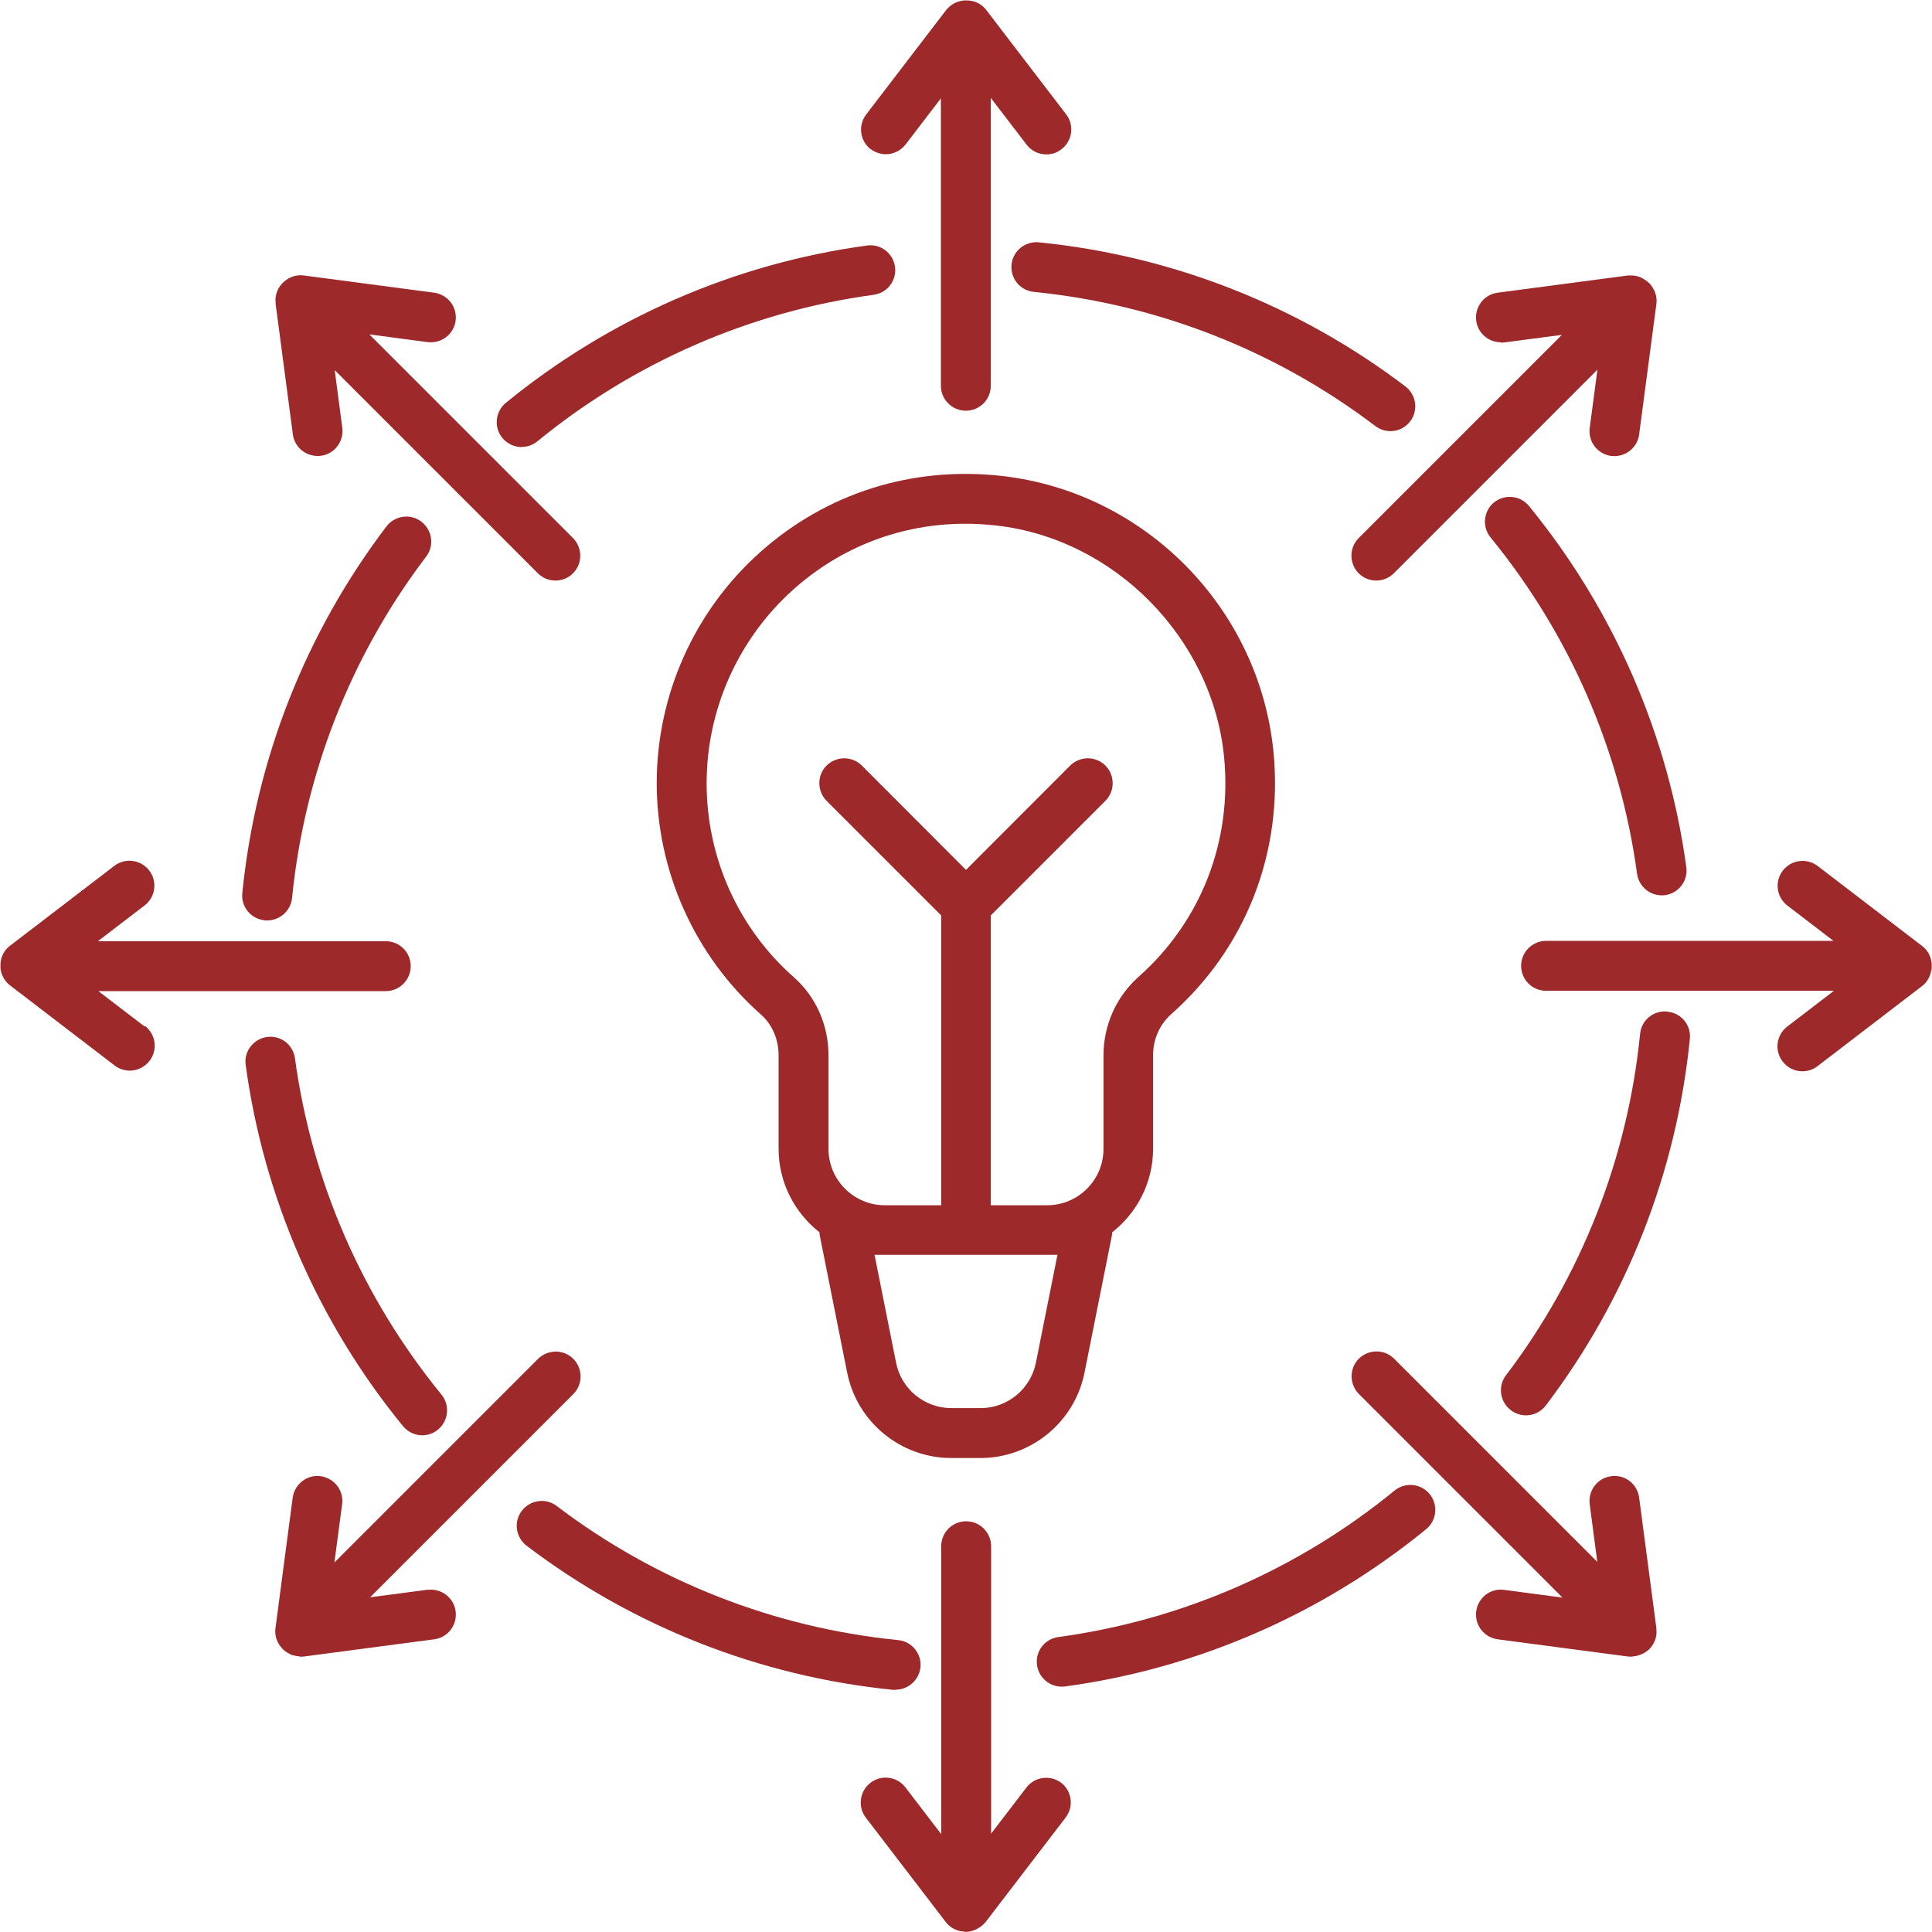 <?xml version="1.0" encoding="UTF-8"?>
<svg xmlns="http://www.w3.org/2000/svg" id="Ebene_1" data-name="Ebene 1" width="120" height="120" viewBox="0 0 120 120">
  <defs>
    <style>
      .cls-1 {
        fill: #9e292b;
      }
    </style>
  </defs>
  <path class="cls-1" d="M32.4,27.76c.34,0,.69-.11.98-.35,6-4.91,13.23-8.06,20.89-9.1.85-.12,1.44-.9,1.32-1.74-.12-.85-.9-1.44-1.74-1.32-8.23,1.12-15.98,4.5-22.43,9.77-.66.54-.76,1.52-.22,2.18.31.37.75.57,1.2.57Z"></path>
  <path class="cls-1" d="M16.44,57.17c.05,0,.1,0,.16,0,.78,0,1.46-.6,1.54-1.39.77-7.72,3.65-15.05,8.33-21.21.52-.68.38-1.65-.3-2.17-.68-.52-1.65-.38-2.17.3-5.02,6.61-8.12,14.48-8.95,22.77-.09.85.54,1.61,1.38,1.69Z"></path>
  <path class="cls-1" d="M26.22,89.15c.34,0,.69-.11.98-.35.66-.54.76-1.52.22-2.18-4.91-6.01-8.06-13.23-9.1-20.89-.12-.85-.89-1.44-1.74-1.32-.85.12-1.44.9-1.32,1.74,1.12,8.22,4.5,15.98,9.77,22.43.31.37.75.57,1.2.57Z"></path>
  <path class="cls-1" d="M55.63,104.95c.78,0,1.46-.6,1.54-1.39.09-.85-.54-1.61-1.38-1.69-7.72-.77-15.05-3.65-21.21-8.33-.68-.52-1.65-.38-2.17.3-.52.68-.38,1.65.3,2.17,6.61,5.02,14.48,8.12,22.77,8.95.05,0,.1,0,.16,0Z"></path>
  <path class="cls-1" d="M86.62,92.58c-6,4.91-13.23,8.06-20.89,9.1-.85.12-1.44.9-1.32,1.74.11.78.77,1.34,1.53,1.34.07,0,.14,0,.21-.01,8.23-1.12,15.98-4.5,22.43-9.77.66-.54.76-1.52.22-2.18-.54-.66-1.51-.76-2.18-.22Z"></path>
  <path class="cls-1" d="M103.56,62.83c-.86-.09-1.61.54-1.69,1.38-.77,7.72-3.65,15.05-8.33,21.21-.52.68-.38,1.65.3,2.17.28.21.61.32.94.32.47,0,.93-.21,1.23-.61,5.02-6.61,8.12-14.48,8.95-22.77.09-.85-.53-1.61-1.38-1.69Z"></path>
  <path class="cls-1" d="M92.8,31.2c-.66.54-.76,1.52-.22,2.18,4.91,6.01,8.06,13.23,9.1,20.89.11.78.77,1.34,1.53,1.34.07,0,.14,0,.21-.01.85-.12,1.44-.9,1.32-1.74-1.12-8.22-4.5-15.98-9.77-22.43-.54-.66-1.51-.76-2.18-.22Z"></path>
  <path class="cls-1" d="M62.83,16.44c-.09.85.54,1.61,1.38,1.69,7.72.77,15.05,3.65,21.21,8.33.28.21.61.32.94.32.47,0,.93-.21,1.23-.61.52-.68.38-1.65-.3-2.17-6.61-5.02-14.48-8.12-22.77-8.95-.84-.08-1.61.53-1.69,1.38Z"></path>
  <path class="cls-1" d="M54.08,9.26c.28.21.61.32.94.32.46,0,.92-.21,1.23-.61l2.19-2.86v17.85c0,.85.69,1.55,1.55,1.55s1.55-.69,1.55-1.55V6.08l2.22,2.9c.3.4.76.61,1.23.61.33,0,.66-.1.94-.32.68-.52.81-1.49.29-2.17l-4.97-6.49c-.22-.29-.53-.47-.86-.55,0,0-.01,0-.02,0-.02,0-.03,0-.05-.01,0,0-.01,0-.02,0-.05-.01-.11-.02-.16-.02-.03,0-.07,0-.1,0-.01,0-.03,0-.04,0-.01,0-.02,0-.04,0-.03,0-.05,0-.08,0-.05,0-.1,0-.14.02-.05,0-.1.02-.14.03-.05.01-.1.03-.14.04-.05.02-.09.04-.14.06-.04.02-.09.04-.13.07-.04.03-.09.06-.13.09-.04.03-.07.06-.11.09-.04.04-.08.08-.12.12-.02.02-.04.04-.06.07l-4.97,6.49c-.52.68-.39,1.65.29,2.17Z"></path>
  <path class="cls-1" d="M17.12,18.72c0,.05,0,.11,0,.16l1.07,8.1c.1.78.77,1.34,1.53,1.34.07,0,.14,0,.21-.01.85-.11,1.44-.89,1.33-1.74l-.47-3.58,12.62,12.62c.3.3.7.45,1.09.45s.79-.15,1.09-.45c.6-.6.6-1.58,0-2.19l-12.65-12.65,3.62.48c.07,0,.14.01.21.01.76,0,1.43-.57,1.53-1.34.11-.85-.48-1.62-1.33-1.74l-8.1-1.07c-.46-.06-.9.09-1.22.38-.02.02-.04.04-.07.06,0,0,0,0-.01.01,0,0-.01,0-.02.01,0,0,0,0,0,.01-.03.03-.05.05-.07.08-.05.05-.09.11-.13.17,0,.01-.01.02-.02.03-.04.06-.07.12-.09.18,0,.02-.02.04-.03.07-.06.16-.1.33-.1.51,0,.03,0,.05,0,.08Z"></path>
  <path class="cls-1" d="M8.97,63.75l-2.86-2.19h17.85c.85,0,1.55-.69,1.55-1.55s-.69-1.55-1.55-1.55H6.08l2.9-2.22c.68-.52.81-1.49.29-2.17-.52-.68-1.49-.81-2.17-.29l-6.49,4.97c-.29.22-.47.53-.55.86,0,0,0,.01,0,.02,0,.02,0,.04-.01.05,0,0,0,.01,0,.02-.01.05-.02.11-.02.16,0,.03,0,.07,0,.1,0,.01,0,.03,0,.04,0,.01,0,.02,0,.04,0,.03,0,.05,0,.08,0,.05,0,.1.02.14,0,.05.02.09.03.14.01.05.03.1.05.15.02.05.04.09.06.13.02.05.05.09.07.13.03.04.06.08.09.12.03.04.06.08.09.11.04.04.08.08.12.11.02.02.04.04.07.06l6.49,4.97c.28.21.61.32.94.32.46,0,.92-.21,1.23-.61.52-.68.39-1.65-.29-2.17Z"></path>
  <path class="cls-1" d="M26.57,98.74l-3.58.47,12.62-12.62c.6-.6.6-1.58,0-2.19-.6-.6-1.58-.6-2.19,0l-12.65,12.65.48-3.62c.11-.85-.48-1.62-1.33-1.74-.84-.12-1.62.48-1.74,1.33l-1.07,8.1c-.07.49.11.96.44,1.29,0,0,0,.02.02.03,0,0,.01,0,.02.01.02.02.03.03.05.05.02.02.04.03.06.05.09.07.19.13.3.18.03.02.06.04.1.06.06.02.12.02.19.04.05.01.1.03.16.04.02,0,.05,0,.07,0,.05,0,.1.03.15.03,0,0,0,0,0,0,0,0,0,0,0,0,0,0,0,0,0,0,.07,0,.13,0,.2-.01l8.1-1.07c.85-.11,1.44-.89,1.33-1.74-.11-.85-.9-1.44-1.74-1.33Z"></path>
  <path class="cls-1" d="M65.92,110.74c-.68-.52-1.65-.39-2.17.29l-2.19,2.86v-17.85c0-.85-.69-1.55-1.55-1.55s-1.55.69-1.55,1.55v17.88l-2.22-2.9c-.52-.68-1.49-.81-2.17-.29s-.81,1.49-.29,2.17l4.97,6.49c.2.26.47.43.76.52,0,0,0,0,.01,0,.06.02.11.03.17.05.02,0,.04,0,.07,0,.07.01.15.03.22.03,0,0,0,0,0,0,0,0,0,0,.01,0,0,0,0,0,0,0,0,0,0,0,0,0s0,0,0,0c.11,0,.22-.01.33-.04.03,0,.05-.02.08-.03.08-.02.15-.05.23-.08.04-.02.07-.04.1-.06.06-.03.12-.07.18-.11.03-.02.06-.05.1-.08.06-.05.11-.1.16-.16.02-.02.04-.03.05-.05l4.97-6.49c.52-.68.39-1.65-.29-2.17Z"></path>
  <path class="cls-1" d="M102.88,101.28c0-.05,0-.11,0-.16l-1.07-8.1c-.11-.85-.88-1.45-1.74-1.33-.85.11-1.44.89-1.33,1.74l.47,3.58-12.62-12.62c-.6-.6-1.58-.6-2.19,0-.6.6-.6,1.58,0,2.19l12.65,12.65-3.62-.48c-.86-.12-1.62.48-1.74,1.33-.11.85.48,1.62,1.33,1.74l8.1,1.07c.07,0,.14.01.21.01.05,0,.1-.02.15-.03.02,0,.05,0,.07,0,.05,0,.11-.02.16-.04.09-.02.18-.05.27-.09.12-.05.22-.12.32-.19.02-.02.04-.03.06-.04.02-.02.04-.04.06-.06,0,0,.01,0,.02-.01,0,0,.01-.02.02-.03.13-.13.23-.29.3-.45,0-.02.02-.04.03-.07.06-.16.1-.33.1-.51,0-.02,0-.05,0-.07Z"></path>
  <path class="cls-1" d="M119.96,60.31s0-.01,0-.02c0-.05.02-.11.02-.16,0-.03,0-.06,0-.09,0-.02,0-.03,0-.05,0-.01,0-.02,0-.04,0-.03,0-.05,0-.08,0-.05,0-.09-.02-.14,0-.05-.02-.1-.03-.15-.01-.05-.03-.09-.04-.14-.02-.05-.04-.09-.06-.14-.02-.04-.04-.09-.07-.13-.03-.04-.06-.08-.09-.13-.03-.04-.06-.08-.09-.11-.04-.04-.08-.08-.12-.11-.02-.02-.04-.05-.07-.06l-6.49-4.97c-.68-.52-1.65-.39-2.17.29-.52.68-.39,1.65.29,2.17l2.86,2.19h-17.85c-.85,0-1.55.69-1.55,1.55s.69,1.55,1.55,1.55h17.88l-2.9,2.22c-.68.52-.81,1.49-.29,2.17.31.4.76.61,1.23.61.33,0,.66-.1.94-.32l6.49-4.97c.29-.22.47-.53.55-.86,0,0,0-.01,0-.02,0-.02,0-.04.01-.05Z"></path>
  <path class="cls-1" d="M93.22,21.28c.07,0,.14,0,.21-.01l3.58-.47-12.62,12.62c-.6.6-.6,1.58,0,2.19.3.3.7.45,1.09.45s.79-.15,1.09-.45l12.65-12.65-.48,3.62c-.11.85.48,1.62,1.33,1.74.07,0,.14.01.21.01.76,0,1.43-.57,1.53-1.34l1.07-8.1c.05-.37-.04-.71-.22-1.01,0,0,0,0,0,0-.04-.07-.09-.14-.15-.21-.02-.03-.05-.05-.07-.08,0,0,0-.02-.02-.02,0,0-.01,0-.02-.01-.02-.02-.05-.05-.08-.07-.06-.05-.12-.09-.18-.13,0,0-.02-.01-.03-.02-.06-.04-.12-.07-.18-.1-.02,0-.04-.02-.07-.03-.16-.06-.33-.1-.51-.1-.02,0-.05,0-.07,0-.05,0-.11,0-.16,0l-8.1,1.07c-.85.11-1.44.89-1.33,1.74.1.78.77,1.34,1.53,1.34Z"></path>
  <path class="cls-1" d="M50.9,76.54c0,.05,0,.11.01.16l1.71,8.56c.61,3.07,3.33,5.3,6.46,5.3h1.82c3.13,0,5.85-2.23,6.46-5.3l1.71-8.56c.01-.05,0-.11.01-.16,1.54-1.21,2.54-3.08,2.54-5.19v-5.81c0-.99.41-1.92,1.14-2.56,4.63-4.11,6.94-10.03,6.34-16.26-.87-8.94-7.97-16.16-16.89-17.16-5.56-.62-10.9,1.07-15.02,4.76-4.07,3.64-6.4,8.86-6.4,14.32s2.36,10.74,6.47,14.37c.7.62,1.1,1.54,1.1,2.53v5.81c0,2.11,1,3.98,2.54,5.19ZM65.68,77.94l-1.34,6.71c-.33,1.63-1.77,2.81-3.43,2.81h-1.82c-1.66,0-3.11-1.18-3.43-2.81l-1.34-6.71h11.36ZM43.89,48.65c0-4.58,1.96-8.96,5.37-12.02,2.99-2.68,6.74-4.1,10.72-4.1.63,0,1.26.04,1.89.11,7.36.82,13.44,7.01,14.16,14.38.51,5.23-1.43,10.21-5.31,13.65-1.38,1.23-2.18,3-2.18,4.88v5.81c0,1.93-1.57,3.5-3.5,3.5h-3.5v-18l7.12-7.12c.6-.6.6-1.58,0-2.19-.6-.6-1.58-.6-2.19,0l-6.47,6.48-6.47-6.48c-.6-.6-1.58-.6-2.19,0-.6.6-.6,1.58,0,2.19l7.12,7.12v18h-3.5c-1.93,0-3.5-1.57-3.5-3.5v-5.81c0-1.88-.78-3.64-2.15-4.85-3.45-3.04-5.42-7.43-5.42-12.05Z"></path>
</svg>
